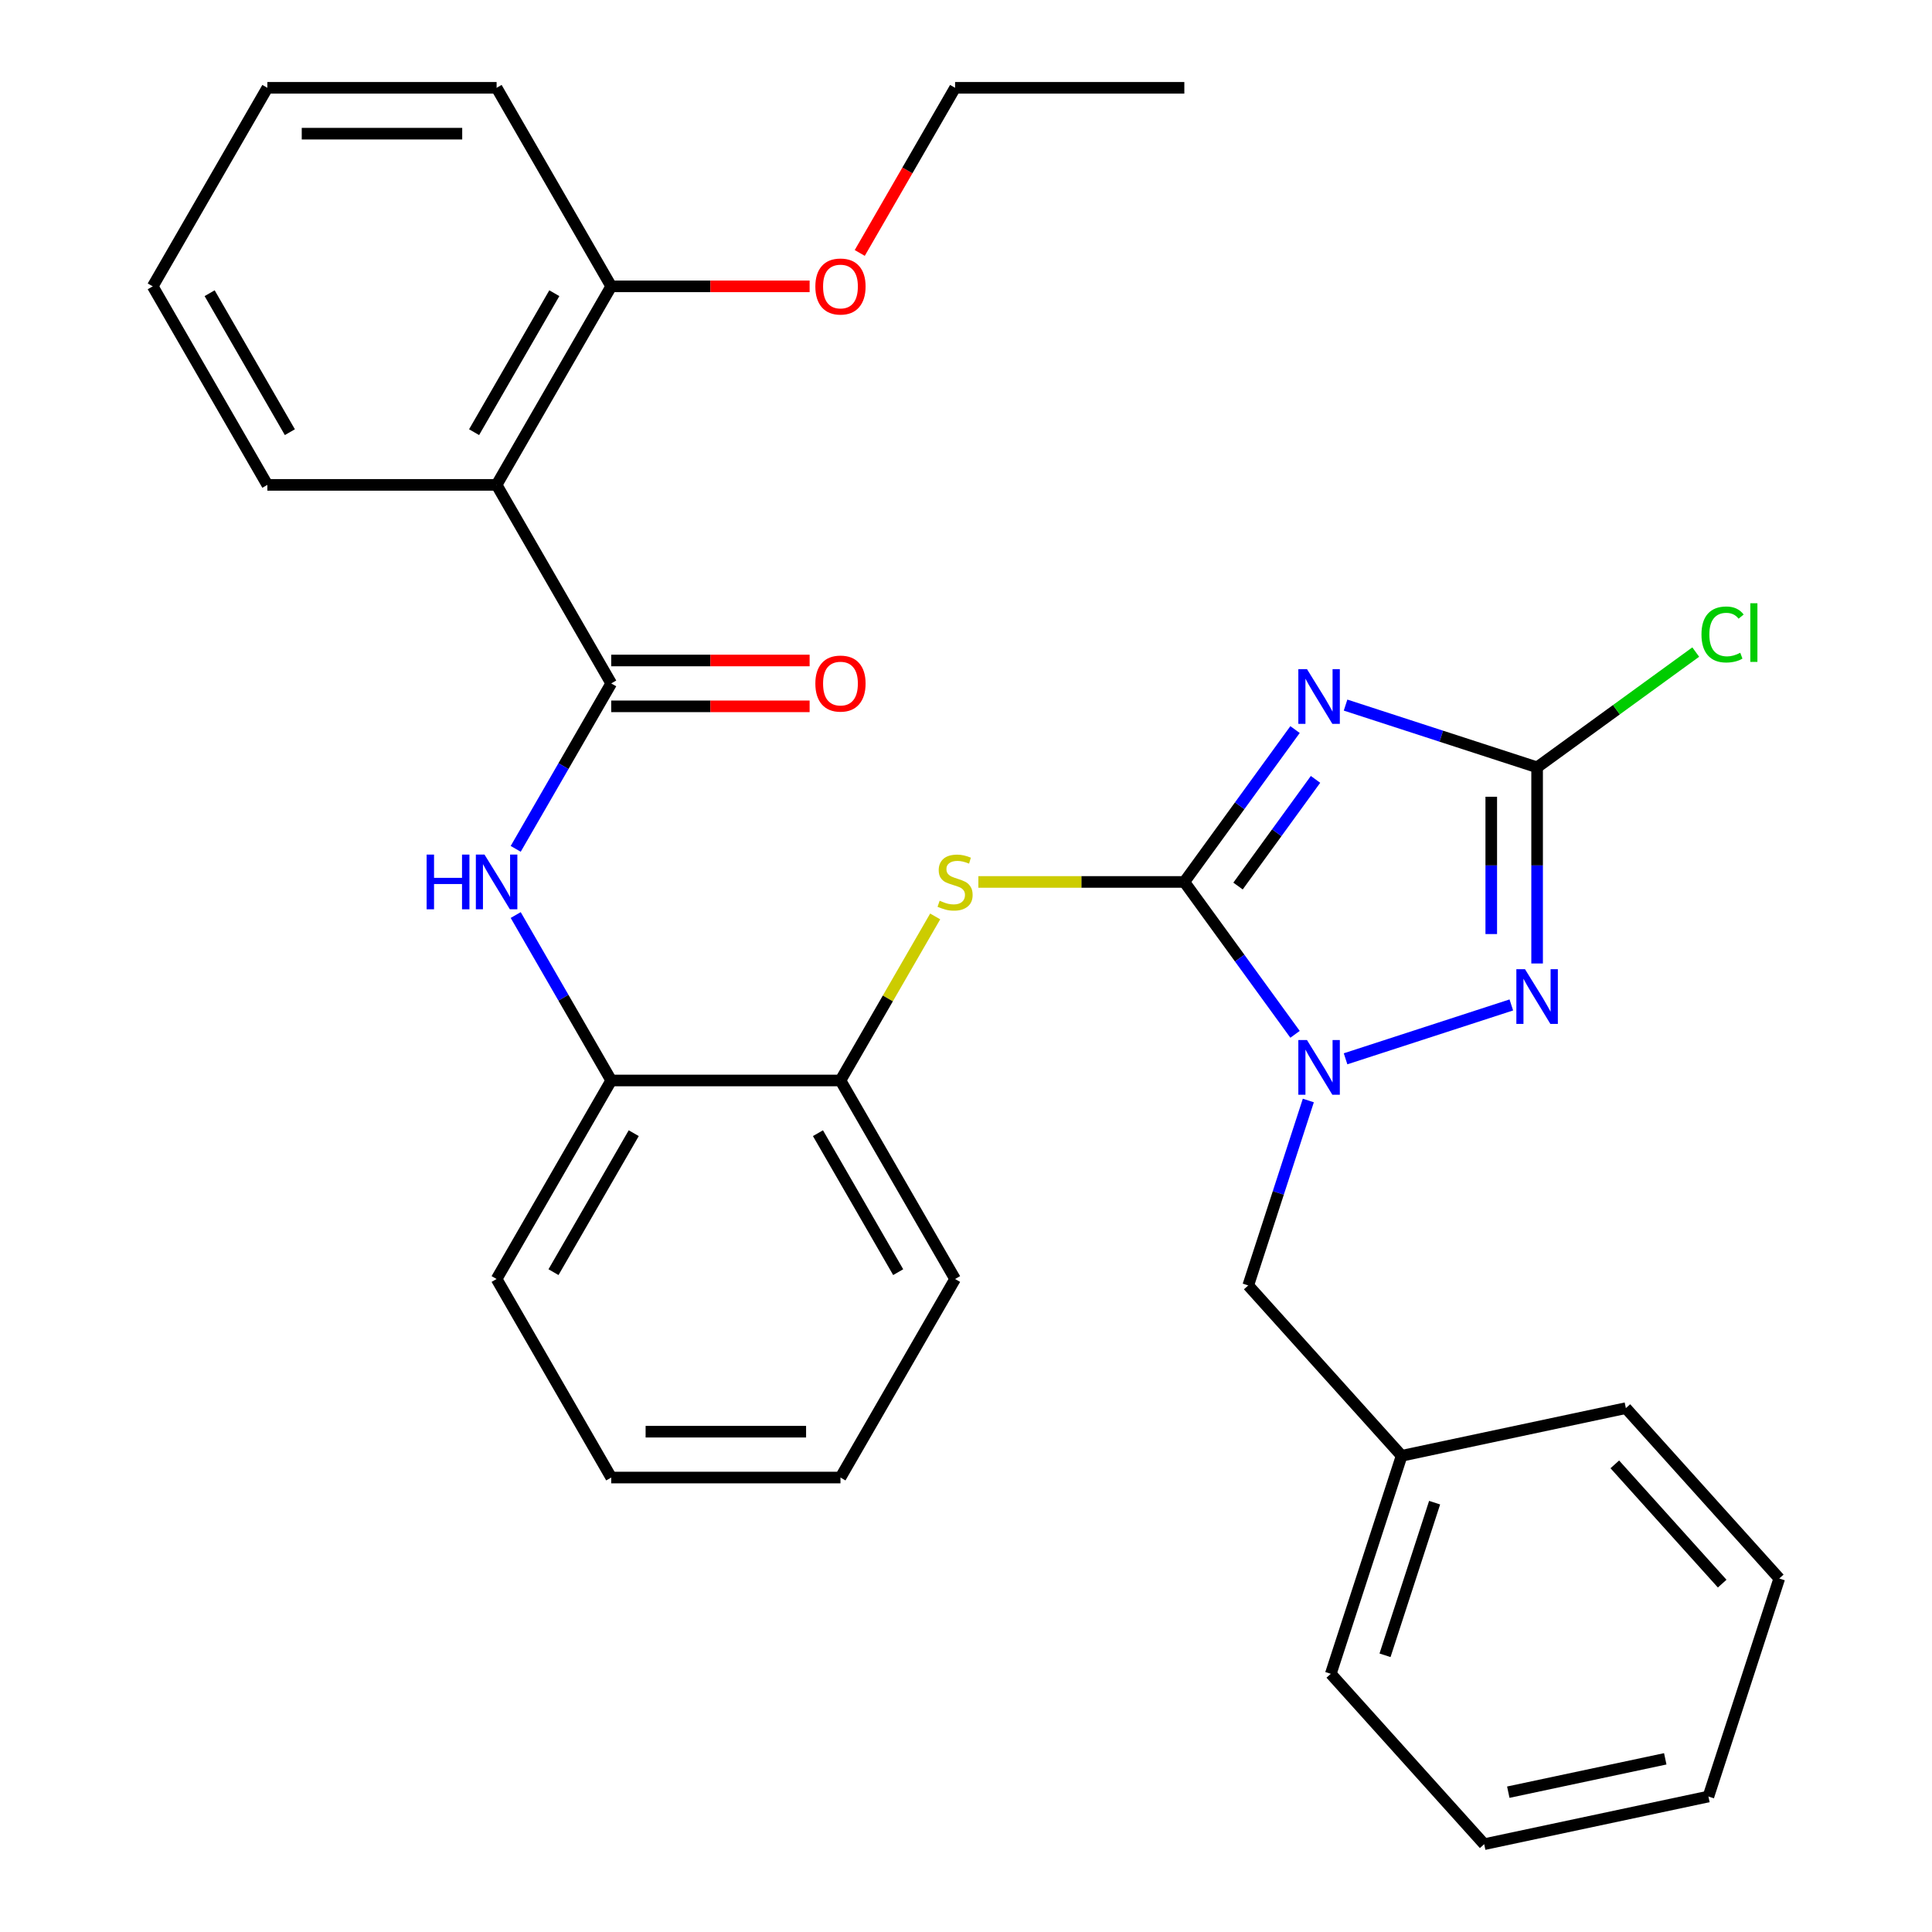 <?xml version='1.0' encoding='iso-8859-1'?>
<svg version='1.1' baseProfile='full'
              xmlns='http://www.w3.org/2000/svg'
                      xmlns:rdkit='http://www.rdkit.org/xml'
                      xmlns:xlink='http://www.w3.org/1999/xlink'
                  xml:space='preserve'
width='1000px' height='1000px' viewBox='0 0 1000 1000'>
<!-- END OF HEADER -->
<rect style='opacity:1.0;fill:#FFFFFF;stroke:none' width='1000' height='1000' x='0' y='0'> </rect>
<path class='bond-0' d='M 613.01,456.493 L 641.661,417.059' style='fill:none;fill-rule:evenodd;stroke:#000000;stroke-width:6px;stroke-linecap:butt;stroke-linejoin:miter;stroke-opacity:1' />
<path class='bond-0' d='M 641.661,417.059 L 670.312,377.625' style='fill:none;fill-rule:evenodd;stroke:#0000FF;stroke-width:6px;stroke-linecap:butt;stroke-linejoin:miter;stroke-opacity:1' />
<path class='bond-0' d='M 640.804,458.612 L 660.86,431.008' style='fill:none;fill-rule:evenodd;stroke:#000000;stroke-width:6px;stroke-linecap:butt;stroke-linejoin:miter;stroke-opacity:1' />
<path class='bond-0' d='M 660.86,431.008 L 680.915,403.404' style='fill:none;fill-rule:evenodd;stroke:#0000FF;stroke-width:6px;stroke-linecap:butt;stroke-linejoin:miter;stroke-opacity:1' />
<path class='bond-1' d='M 613.01,456.493 L 641.661,495.928' style='fill:none;fill-rule:evenodd;stroke:#000000;stroke-width:6px;stroke-linecap:butt;stroke-linejoin:miter;stroke-opacity:1' />
<path class='bond-1' d='M 641.661,495.928 L 670.312,535.362' style='fill:none;fill-rule:evenodd;stroke:#0000FF;stroke-width:6px;stroke-linecap:butt;stroke-linejoin:miter;stroke-opacity:1' />
<path class='bond-6' d='M 613.01,456.493 L 559.705,456.493' style='fill:none;fill-rule:evenodd;stroke:#000000;stroke-width:6px;stroke-linecap:butt;stroke-linejoin:miter;stroke-opacity:1' />
<path class='bond-6' d='M 559.705,456.493 L 506.4,456.493' style='fill:none;fill-rule:evenodd;stroke:#CCCC00;stroke-width:6px;stroke-linecap:butt;stroke-linejoin:miter;stroke-opacity:1' />
<path class='bond-3' d='M 696.461,364.952 L 746.033,381.058' style='fill:none;fill-rule:evenodd;stroke:#0000FF;stroke-width:6px;stroke-linecap:butt;stroke-linejoin:miter;stroke-opacity:1' />
<path class='bond-3' d='M 746.033,381.058 L 795.604,397.165' style='fill:none;fill-rule:evenodd;stroke:#000000;stroke-width:6px;stroke-linecap:butt;stroke-linejoin:miter;stroke-opacity:1' />
<path class='bond-2' d='M 696.461,548.035 L 782.258,520.158' style='fill:none;fill-rule:evenodd;stroke:#0000FF;stroke-width:6px;stroke-linecap:butt;stroke-linejoin:miter;stroke-opacity:1' />
<path class='bond-10' d='M 677.19,569.615 L 661.639,617.477' style='fill:none;fill-rule:evenodd;stroke:#0000FF;stroke-width:6px;stroke-linecap:butt;stroke-linejoin:miter;stroke-opacity:1' />
<path class='bond-10' d='M 661.639,617.477 L 646.088,665.338' style='fill:none;fill-rule:evenodd;stroke:#000000;stroke-width:6px;stroke-linecap:butt;stroke-linejoin:miter;stroke-opacity:1' />
<path class='bond-31' d='M 795.604,498.695 L 795.604,447.93' style='fill:none;fill-rule:evenodd;stroke:#0000FF;stroke-width:6px;stroke-linecap:butt;stroke-linejoin:miter;stroke-opacity:1' />
<path class='bond-31' d='M 795.604,447.93 L 795.604,397.165' style='fill:none;fill-rule:evenodd;stroke:#000000;stroke-width:6px;stroke-linecap:butt;stroke-linejoin:miter;stroke-opacity:1' />
<path class='bond-31' d='M 771.873,483.466 L 771.873,447.93' style='fill:none;fill-rule:evenodd;stroke:#0000FF;stroke-width:6px;stroke-linecap:butt;stroke-linejoin:miter;stroke-opacity:1' />
<path class='bond-31' d='M 771.873,447.93 L 771.873,412.395' style='fill:none;fill-rule:evenodd;stroke:#000000;stroke-width:6px;stroke-linecap:butt;stroke-linejoin:miter;stroke-opacity:1' />
<path class='bond-13' d='M 795.604,397.165 L 836.658,367.337' style='fill:none;fill-rule:evenodd;stroke:#000000;stroke-width:6px;stroke-linecap:butt;stroke-linejoin:miter;stroke-opacity:1' />
<path class='bond-13' d='M 836.658,367.337 L 877.713,337.51' style='fill:none;fill-rule:evenodd;stroke:#00CC00;stroke-width:6px;stroke-linecap:butt;stroke-linejoin:miter;stroke-opacity:1' />
<path class='bond-4' d='M 316.368,353.734 L 291.648,396.55' style='fill:none;fill-rule:evenodd;stroke:#000000;stroke-width:6px;stroke-linecap:butt;stroke-linejoin:miter;stroke-opacity:1' />
<path class='bond-4' d='M 291.648,396.55 L 266.928,439.367' style='fill:none;fill-rule:evenodd;stroke:#0000FF;stroke-width:6px;stroke-linecap:butt;stroke-linejoin:miter;stroke-opacity:1' />
<path class='bond-5' d='M 316.368,353.734 L 257.04,250.974' style='fill:none;fill-rule:evenodd;stroke:#000000;stroke-width:6px;stroke-linecap:butt;stroke-linejoin:miter;stroke-opacity:1' />
<path class='bond-11' d='M 316.368,365.599 L 367.713,365.599' style='fill:none;fill-rule:evenodd;stroke:#000000;stroke-width:6px;stroke-linecap:butt;stroke-linejoin:miter;stroke-opacity:1' />
<path class='bond-11' d='M 367.713,365.599 L 419.059,365.599' style='fill:none;fill-rule:evenodd;stroke:#FF0000;stroke-width:6px;stroke-linecap:butt;stroke-linejoin:miter;stroke-opacity:1' />
<path class='bond-11' d='M 316.368,341.868 L 367.713,341.868' style='fill:none;fill-rule:evenodd;stroke:#000000;stroke-width:6px;stroke-linecap:butt;stroke-linejoin:miter;stroke-opacity:1' />
<path class='bond-11' d='M 367.713,341.868 L 419.059,341.868' style='fill:none;fill-rule:evenodd;stroke:#FF0000;stroke-width:6px;stroke-linecap:butt;stroke-linejoin:miter;stroke-opacity:1' />
<path class='bond-12' d='M 257.04,250.974 L 316.368,148.214' style='fill:none;fill-rule:evenodd;stroke:#000000;stroke-width:6px;stroke-linecap:butt;stroke-linejoin:miter;stroke-opacity:1' />
<path class='bond-12' d='M 245.387,223.694 L 286.917,151.763' style='fill:none;fill-rule:evenodd;stroke:#000000;stroke-width:6px;stroke-linecap:butt;stroke-linejoin:miter;stroke-opacity:1' />
<path class='bond-15' d='M 257.04,250.974 L 138.383,250.974' style='fill:none;fill-rule:evenodd;stroke:#000000;stroke-width:6px;stroke-linecap:butt;stroke-linejoin:miter;stroke-opacity:1' />
<path class='bond-8' d='M 484.05,474.34 L 459.537,516.797' style='fill:none;fill-rule:evenodd;stroke:#CCCC00;stroke-width:6px;stroke-linecap:butt;stroke-linejoin:miter;stroke-opacity:1' />
<path class='bond-8' d='M 459.537,516.797 L 435.025,559.253' style='fill:none;fill-rule:evenodd;stroke:#000000;stroke-width:6px;stroke-linecap:butt;stroke-linejoin:miter;stroke-opacity:1' />
<path class='bond-7' d='M 266.928,473.62 L 291.648,516.437' style='fill:none;fill-rule:evenodd;stroke:#0000FF;stroke-width:6px;stroke-linecap:butt;stroke-linejoin:miter;stroke-opacity:1' />
<path class='bond-7' d='M 291.648,516.437 L 316.368,559.253' style='fill:none;fill-rule:evenodd;stroke:#000000;stroke-width:6px;stroke-linecap:butt;stroke-linejoin:miter;stroke-opacity:1' />
<path class='bond-9' d='M 435.025,559.253 L 316.368,559.253' style='fill:none;fill-rule:evenodd;stroke:#000000;stroke-width:6px;stroke-linecap:butt;stroke-linejoin:miter;stroke-opacity:1' />
<path class='bond-18' d='M 435.025,559.253 L 494.353,662.013' style='fill:none;fill-rule:evenodd;stroke:#000000;stroke-width:6px;stroke-linecap:butt;stroke-linejoin:miter;stroke-opacity:1' />
<path class='bond-18' d='M 423.372,586.533 L 464.902,658.465' style='fill:none;fill-rule:evenodd;stroke:#000000;stroke-width:6px;stroke-linecap:butt;stroke-linejoin:miter;stroke-opacity:1' />
<path class='bond-17' d='M 316.368,559.253 L 257.04,662.013' style='fill:none;fill-rule:evenodd;stroke:#000000;stroke-width:6px;stroke-linecap:butt;stroke-linejoin:miter;stroke-opacity:1' />
<path class='bond-17' d='M 328.021,586.533 L 286.491,658.465' style='fill:none;fill-rule:evenodd;stroke:#000000;stroke-width:6px;stroke-linecap:butt;stroke-linejoin:miter;stroke-opacity:1' />
<path class='bond-14' d='M 646.088,665.338 L 725.485,753.517' style='fill:none;fill-rule:evenodd;stroke:#000000;stroke-width:6px;stroke-linecap:butt;stroke-linejoin:miter;stroke-opacity:1' />
<path class='bond-16' d='M 316.368,148.214 L 367.713,148.214' style='fill:none;fill-rule:evenodd;stroke:#000000;stroke-width:6px;stroke-linecap:butt;stroke-linejoin:miter;stroke-opacity:1' />
<path class='bond-16' d='M 367.713,148.214 L 419.059,148.214' style='fill:none;fill-rule:evenodd;stroke:#FF0000;stroke-width:6px;stroke-linecap:butt;stroke-linejoin:miter;stroke-opacity:1' />
<path class='bond-19' d='M 316.368,148.214 L 257.04,45.455' style='fill:none;fill-rule:evenodd;stroke:#000000;stroke-width:6px;stroke-linecap:butt;stroke-linejoin:miter;stroke-opacity:1' />
<path class='bond-21' d='M 725.485,753.517 L 688.818,866.366' style='fill:none;fill-rule:evenodd;stroke:#000000;stroke-width:6px;stroke-linecap:butt;stroke-linejoin:miter;stroke-opacity:1' />
<path class='bond-21' d='M 742.554,777.778 L 716.888,856.772' style='fill:none;fill-rule:evenodd;stroke:#000000;stroke-width:6px;stroke-linecap:butt;stroke-linejoin:miter;stroke-opacity:1' />
<path class='bond-22' d='M 725.485,753.517 L 841.548,728.847' style='fill:none;fill-rule:evenodd;stroke:#000000;stroke-width:6px;stroke-linecap:butt;stroke-linejoin:miter;stroke-opacity:1' />
<path class='bond-23' d='M 138.383,250.974 L 79.055,148.214' style='fill:none;fill-rule:evenodd;stroke:#000000;stroke-width:6px;stroke-linecap:butt;stroke-linejoin:miter;stroke-opacity:1' />
<path class='bond-23' d='M 150.036,223.694 L 108.506,151.763' style='fill:none;fill-rule:evenodd;stroke:#000000;stroke-width:6px;stroke-linecap:butt;stroke-linejoin:miter;stroke-opacity:1' />
<path class='bond-20' d='M 445.005,130.928 L 469.679,88.191' style='fill:none;fill-rule:evenodd;stroke:#FF0000;stroke-width:6px;stroke-linecap:butt;stroke-linejoin:miter;stroke-opacity:1' />
<path class='bond-20' d='M 469.679,88.191 L 494.353,45.455' style='fill:none;fill-rule:evenodd;stroke:#000000;stroke-width:6px;stroke-linecap:butt;stroke-linejoin:miter;stroke-opacity:1' />
<path class='bond-32' d='M 257.04,662.013 L 316.368,764.773' style='fill:none;fill-rule:evenodd;stroke:#000000;stroke-width:6px;stroke-linecap:butt;stroke-linejoin:miter;stroke-opacity:1' />
<path class='bond-26' d='M 494.353,662.013 L 435.025,764.773' style='fill:none;fill-rule:evenodd;stroke:#000000;stroke-width:6px;stroke-linecap:butt;stroke-linejoin:miter;stroke-opacity:1' />
<path class='bond-34' d='M 257.04,45.455 L 138.383,45.455' style='fill:none;fill-rule:evenodd;stroke:#000000;stroke-width:6px;stroke-linecap:butt;stroke-linejoin:miter;stroke-opacity:1' />
<path class='bond-34' d='M 239.241,69.186 L 156.182,69.186' style='fill:none;fill-rule:evenodd;stroke:#000000;stroke-width:6px;stroke-linecap:butt;stroke-linejoin:miter;stroke-opacity:1' />
<path class='bond-24' d='M 494.353,45.455 L 613.01,45.455' style='fill:none;fill-rule:evenodd;stroke:#000000;stroke-width:6px;stroke-linecap:butt;stroke-linejoin:miter;stroke-opacity:1' />
<path class='bond-28' d='M 688.818,866.366 L 768.214,954.545' style='fill:none;fill-rule:evenodd;stroke:#000000;stroke-width:6px;stroke-linecap:butt;stroke-linejoin:miter;stroke-opacity:1' />
<path class='bond-29' d='M 841.548,728.847 L 920.945,817.026' style='fill:none;fill-rule:evenodd;stroke:#000000;stroke-width:6px;stroke-linecap:butt;stroke-linejoin:miter;stroke-opacity:1' />
<path class='bond-29' d='M 835.822,757.953 L 891.4,819.679' style='fill:none;fill-rule:evenodd;stroke:#000000;stroke-width:6px;stroke-linecap:butt;stroke-linejoin:miter;stroke-opacity:1' />
<path class='bond-27' d='M 79.055,148.214 L 138.383,45.455' style='fill:none;fill-rule:evenodd;stroke:#000000;stroke-width:6px;stroke-linecap:butt;stroke-linejoin:miter;stroke-opacity:1' />
<path class='bond-25' d='M 316.368,764.773 L 435.025,764.773' style='fill:none;fill-rule:evenodd;stroke:#000000;stroke-width:6px;stroke-linecap:butt;stroke-linejoin:miter;stroke-opacity:1' />
<path class='bond-25' d='M 334.167,741.041 L 417.226,741.041' style='fill:none;fill-rule:evenodd;stroke:#000000;stroke-width:6px;stroke-linecap:butt;stroke-linejoin:miter;stroke-opacity:1' />
<path class='bond-33' d='M 768.214,954.545 L 884.278,929.875' style='fill:none;fill-rule:evenodd;stroke:#000000;stroke-width:6px;stroke-linecap:butt;stroke-linejoin:miter;stroke-opacity:1' />
<path class='bond-33' d='M 780.69,927.632 L 861.935,910.363' style='fill:none;fill-rule:evenodd;stroke:#000000;stroke-width:6px;stroke-linecap:butt;stroke-linejoin:miter;stroke-opacity:1' />
<path class='bond-30' d='M 920.945,817.026 L 884.278,929.875' style='fill:none;fill-rule:evenodd;stroke:#000000;stroke-width:6px;stroke-linecap:butt;stroke-linejoin:miter;stroke-opacity:1' />
<path  class='atom-1' d='M 676.495 346.338
L 685.775 361.338
Q 686.695 362.818, 688.175 365.498
Q 689.655 368.178, 689.735 368.338
L 689.735 346.338
L 693.495 346.338
L 693.495 374.658
L 689.615 374.658
L 679.655 358.258
Q 678.495 356.338, 677.255 354.138
Q 676.055 351.938, 675.695 351.258
L 675.695 374.658
L 672.015 374.658
L 672.015 346.338
L 676.495 346.338
' fill='#0000FF'/>
<path  class='atom-2' d='M 676.495 538.329
L 685.775 553.329
Q 686.695 554.809, 688.175 557.489
Q 689.655 560.169, 689.735 560.329
L 689.735 538.329
L 693.495 538.329
L 693.495 566.649
L 689.615 566.649
L 679.655 550.249
Q 678.495 548.329, 677.255 546.129
Q 676.055 543.929, 675.695 543.249
L 675.695 566.649
L 672.015 566.649
L 672.015 538.329
L 676.495 538.329
' fill='#0000FF'/>
<path  class='atom-3' d='M 789.344 501.662
L 798.624 516.662
Q 799.544 518.142, 801.024 520.822
Q 802.504 523.502, 802.584 523.662
L 802.584 501.662
L 806.344 501.662
L 806.344 529.982
L 802.464 529.982
L 792.504 513.582
Q 791.344 511.662, 790.104 509.462
Q 788.904 507.262, 788.544 506.582
L 788.544 529.982
L 784.864 529.982
L 784.864 501.662
L 789.344 501.662
' fill='#0000FF'/>
<path  class='atom-7' d='M 486.353 466.213
Q 486.673 466.333, 487.993 466.893
Q 489.313 467.453, 490.753 467.813
Q 492.233 468.133, 493.673 468.133
Q 496.353 468.133, 497.913 466.853
Q 499.473 465.533, 499.473 463.253
Q 499.473 461.693, 498.673 460.733
Q 497.913 459.773, 496.713 459.253
Q 495.513 458.733, 493.513 458.133
Q 490.993 457.373, 489.473 456.653
Q 487.993 455.933, 486.913 454.413
Q 485.873 452.893, 485.873 450.333
Q 485.873 446.773, 488.273 444.573
Q 490.713 442.373, 495.513 442.373
Q 498.793 442.373, 502.513 443.933
L 501.593 447.013
Q 498.193 445.613, 495.633 445.613
Q 492.873 445.613, 491.353 446.773
Q 489.833 447.893, 489.873 449.853
Q 489.873 451.373, 490.633 452.293
Q 491.433 453.213, 492.553 453.733
Q 493.713 454.253, 495.633 454.853
Q 498.193 455.653, 499.713 456.453
Q 501.233 457.253, 502.313 458.893
Q 503.433 460.493, 503.433 463.253
Q 503.433 467.173, 500.793 469.293
Q 498.193 471.373, 493.833 471.373
Q 491.313 471.373, 489.393 470.813
Q 487.513 470.293, 485.273 469.373
L 486.353 466.213
' fill='#CCCC00'/>
<path  class='atom-8' d='M 220.82 442.333
L 224.66 442.333
L 224.66 454.373
L 239.14 454.373
L 239.14 442.333
L 242.98 442.333
L 242.98 470.653
L 239.14 470.653
L 239.14 457.573
L 224.66 457.573
L 224.66 470.653
L 220.82 470.653
L 220.82 442.333
' fill='#0000FF'/>
<path  class='atom-8' d='M 250.78 442.333
L 260.06 457.333
Q 260.98 458.813, 262.46 461.493
Q 263.94 464.173, 264.02 464.333
L 264.02 442.333
L 267.78 442.333
L 267.78 470.653
L 263.9 470.653
L 253.94 454.253
Q 252.78 452.333, 251.54 450.133
Q 250.34 447.933, 249.98 447.253
L 249.98 470.653
L 246.3 470.653
L 246.3 442.333
L 250.78 442.333
' fill='#0000FF'/>
<path  class='atom-12' d='M 422.025 353.814
Q 422.025 347.014, 425.385 343.214
Q 428.745 339.414, 435.025 339.414
Q 441.305 339.414, 444.665 343.214
Q 448.025 347.014, 448.025 353.814
Q 448.025 360.694, 444.625 364.614
Q 441.225 368.494, 435.025 368.494
Q 428.785 368.494, 425.385 364.614
Q 422.025 360.734, 422.025 353.814
M 435.025 365.294
Q 439.345 365.294, 441.665 362.414
Q 444.025 359.494, 444.025 353.814
Q 444.025 348.254, 441.665 345.454
Q 439.345 342.614, 435.025 342.614
Q 430.705 342.614, 428.345 345.414
Q 426.025 348.214, 426.025 353.814
Q 426.025 359.534, 428.345 362.414
Q 430.705 365.294, 435.025 365.294
' fill='#FF0000'/>
<path  class='atom-14' d='M 880.679 328.4
Q 880.679 321.36, 883.959 317.68
Q 887.279 313.96, 893.559 313.96
Q 899.399 313.96, 902.519 318.08
L 899.879 320.24
Q 897.599 317.24, 893.559 317.24
Q 889.279 317.24, 886.999 320.12
Q 884.759 322.96, 884.759 328.4
Q 884.759 334, 887.079 336.88
Q 889.439 339.76, 893.999 339.76
Q 897.119 339.76, 900.759 337.88
L 901.879 340.88
Q 900.399 341.84, 898.159 342.4
Q 895.919 342.96, 893.439 342.96
Q 887.279 342.96, 883.959 339.2
Q 880.679 335.44, 880.679 328.4
' fill='#00CC00'/>
<path  class='atom-14' d='M 905.959 312.24
L 909.639 312.24
L 909.639 342.6
L 905.959 342.6
L 905.959 312.24
' fill='#00CC00'/>
<path  class='atom-17' d='M 422.025 148.294
Q 422.025 141.494, 425.385 137.694
Q 428.745 133.894, 435.025 133.894
Q 441.305 133.894, 444.665 137.694
Q 448.025 141.494, 448.025 148.294
Q 448.025 155.174, 444.625 159.094
Q 441.225 162.974, 435.025 162.974
Q 428.785 162.974, 425.385 159.094
Q 422.025 155.214, 422.025 148.294
M 435.025 159.774
Q 439.345 159.774, 441.665 156.894
Q 444.025 153.974, 444.025 148.294
Q 444.025 142.734, 441.665 139.934
Q 439.345 137.094, 435.025 137.094
Q 430.705 137.094, 428.345 139.894
Q 426.025 142.694, 426.025 148.294
Q 426.025 154.014, 428.345 156.894
Q 430.705 159.774, 435.025 159.774
' fill='#FF0000'/>
</svg>
